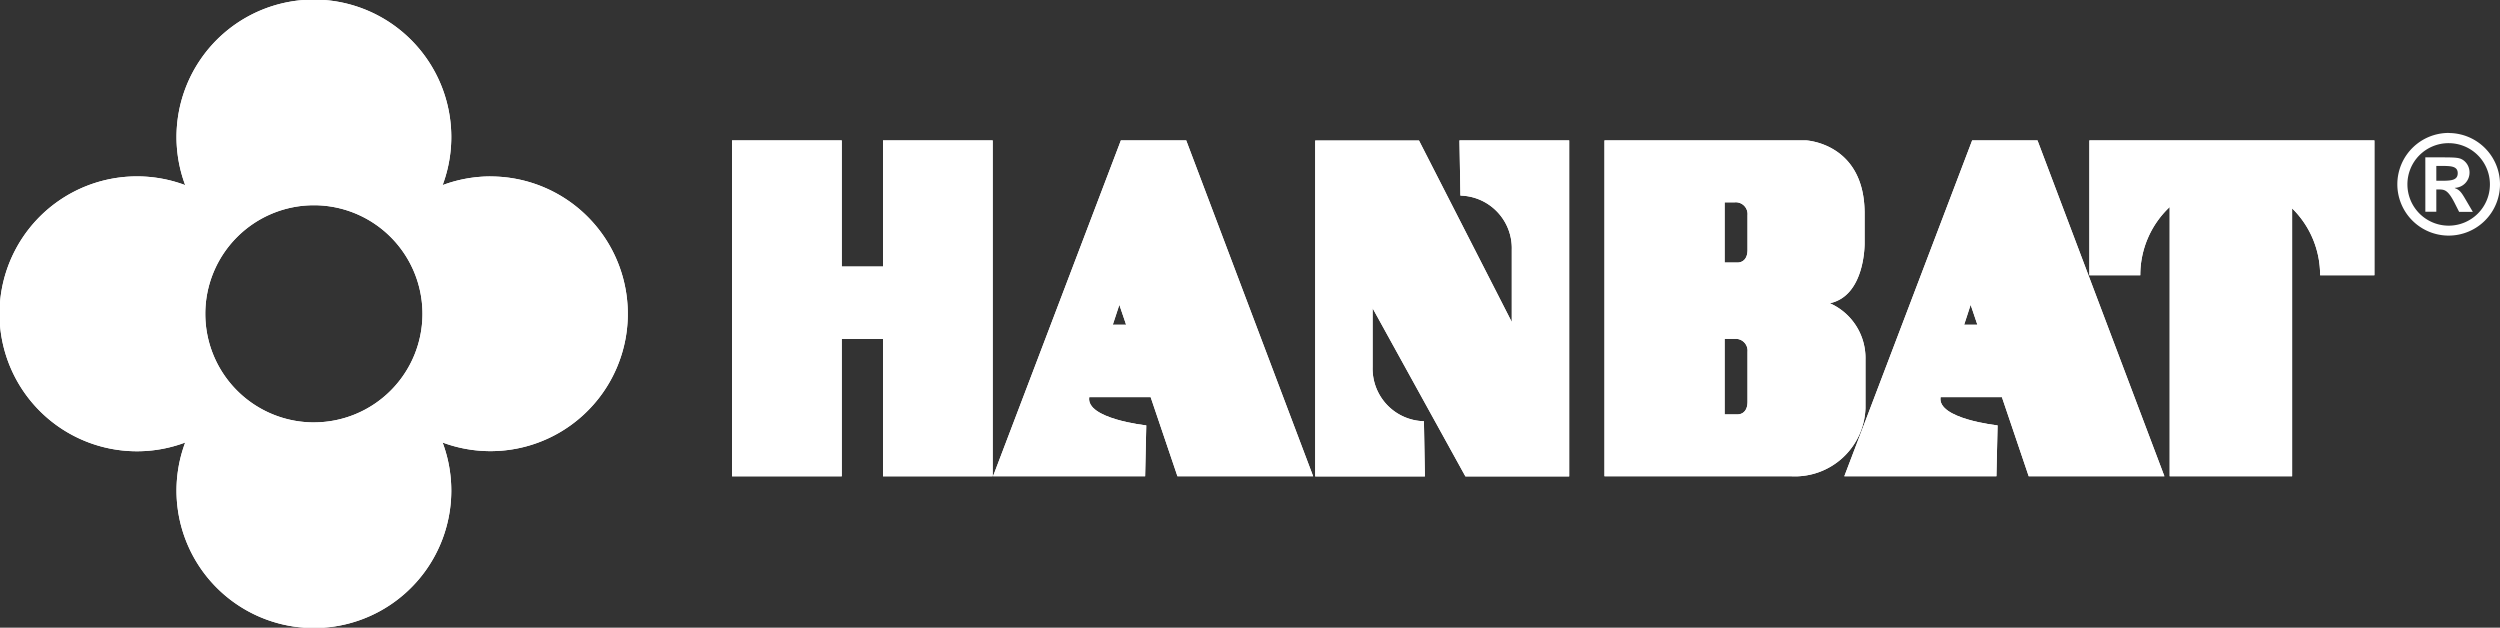 <svg xmlns="http://www.w3.org/2000/svg" width="121.223" height="30.434" viewBox="0 0 121.223 30.434">
  <rect x="0" y="0" width="121.223" height="30.434" fill="#333333" stroke="none"/>
  <defs>
    <style>
      .cls-1 {
        fill: #fff;
      }
    </style>
  </defs>
  <g id="Groupe_116" data-name="Groupe 116" transform="translate(-97.925 -372.17)">
    <path id="Tracé_254" data-name="Tracé 254" class="cls-1" d="M190.509,388.523v6.116h-2v-6.116h-5.32v16.288h5.32v-6.662h2v6.662h5.319V388.523Z" transform="translate(-49.768 -9.545)"/>
    <path id="Tracé_255" data-name="Tracé 255" class="cls-1" d="M221.236,400.972l1.3,3.838h6.58l-6.156-16.288h-3.167l-6.2,16.288h7.376l.055-2.468s-2.944-.317-2.765-1.371Zm-1.189-3.51H219.4l.318-.967Z" transform="translate(-67.517 -9.545)"/>
    <path id="Tracé_256" data-name="Tracé 256" class="cls-1" d="M258.111,388.523l.047,2.676a2.551,2.551,0,0,1,2.49,2.629v3.5l-4.5-8.8h-5.032v16.288h5.319l-.047-2.676a2.551,2.551,0,0,1-2.488-2.629v-2.85l4.5,8.155h5.032V388.523Z" transform="translate(-89.418 -9.545)"/>
    <path id="Tracé_257" data-name="Tracé 257" class="cls-1" d="M295.734,396.419c1.729-.368,1.687-2.919,1.687-2.919v-1.44c0-3.414-2.851-3.538-2.851-3.538h-9.762v16.288h9.076a3.425,3.425,0,0,0,3.579-3.291v-2.384A2.9,2.9,0,0,0,295.734,396.419Zm-3.99,4.772c0,.657-.494.617-.494.617h-.616v-3.661h.494a.572.572,0,0,1,.616.617Zm0-7.363c0,.657-.494.617-.494.617h-.616v-2.92h.494a.571.571,0,0,1,.616.617Z" transform="translate(-109.083 -9.545)"/>
    <path id="Tracé_258" data-name="Tracé 258" class="cls-1" d="M341.287,388.523v6.54h2.469a4.526,4.526,0,0,1,1.425-3.31v13.057h5.937V391.818a4.523,4.523,0,0,1,1.357,3.246h2.633v-6.54Z" transform="translate(-142.05 -9.545)"/>
    <path id="Tracé_259" data-name="Tracé 259" class="cls-1" d="M320.386,400.972l1.3,3.838h6.58l-6.155-16.288h-3.167l-6.2,16.288h7.376l.056-2.468s-2.944-.317-2.764-1.371Zm-1.189-3.51h-.643l.316-.967Z" transform="translate(-125.39 -9.545)"/>
    <path id="Tracé_260" data-name="Tracé 260" class="cls-1" d="M121.7,380.725a6.644,6.644,0,0,0-2.314.422,6.662,6.662,0,1,0-12.48,0,6.664,6.664,0,1,0,0,12.48,6.662,6.662,0,1,0,12.48,0,6.659,6.659,0,1,0,2.314-12.9Zm-8.554,11.927a5.265,5.265,0,1,1,5.264-5.265A5.263,5.263,0,0,1,113.141,392.651Z" transform="translate(0 0)"/>
    <path id="Tracé_261" data-name="Tracé 261" class="cls-1" d="M121.7,380.725a6.644,6.644,0,0,0-2.314.422,6.662,6.662,0,1,0-12.48,0,6.664,6.664,0,1,0,0,12.48,6.662,6.662,0,1,0,12.48,0,6.659,6.659,0,1,0,2.314-12.9Zm-8.554,11.927a5.265,5.265,0,1,1,5.264-5.265A5.263,5.263,0,0,1,113.141,392.651Z" transform="translate(0 0)"/>
    <path id="Tracé_262" data-name="Tracé 262" class="cls-1" d="M190.509,388.523v6.116h-2v-6.116h-5.32v16.288h5.32v-6.662h2v6.662h5.319V388.523Z" transform="translate(-49.768 -9.545)"/>
    <path id="Tracé_263" data-name="Tracé 263" class="cls-1" d="M221.236,400.972l1.3,3.838h6.58l-6.156-16.288h-3.167l-6.2,16.288h7.376l.055-2.468s-2.944-.317-2.765-1.371Zm-1.189-3.51H219.4l.318-.967Z" transform="translate(-67.517 -9.545)"/>
    <path id="Tracé_264" data-name="Tracé 264" class="cls-1" d="M258.111,388.523l.047,2.676a2.551,2.551,0,0,1,2.49,2.629v3.5l-4.5-8.8h-5.032v16.288h5.319l-.047-2.676a2.551,2.551,0,0,1-2.488-2.629v-2.85l4.5,8.155h5.032V388.523Z" transform="translate(-89.418 -9.545)"/>
    <path id="Tracé_265" data-name="Tracé 265" class="cls-1" d="M295.734,396.419c1.729-.368,1.687-2.919,1.687-2.919v-1.44c0-3.414-2.851-3.538-2.851-3.538h-9.762v16.288h9.076a3.425,3.425,0,0,0,3.579-3.291v-2.384A2.9,2.9,0,0,0,295.734,396.419Zm-3.99,4.772c0,.657-.494.617-.494.617h-.616v-3.661h.494a.572.572,0,0,1,.616.617Zm0-7.363c0,.657-.494.617-.494.617h-.616v-2.92h.494a.571.571,0,0,1,.616.617Z" transform="translate(-109.083 -9.545)"/>
    <path id="Tracé_266" data-name="Tracé 266" class="cls-1" d="M341.287,388.523v6.54h2.469a4.526,4.526,0,0,1,1.425-3.31v13.057h5.937V391.818a4.523,4.523,0,0,1,1.357,3.246h2.633v-6.54Z" transform="translate(-142.05 -9.545)"/>
    <path id="Tracé_267" data-name="Tracé 267" class="cls-1" d="M320.386,400.972l1.3,3.838h6.58l-6.155-16.288h-3.167l-6.2,16.288h7.376l.056-2.468s-2.944-.317-2.764-1.371Zm-1.189-3.51h-.643l.316-.967Z" transform="translate(-125.39 -9.545)"/>
    <path id="Tracé_270" data-name="Tracé 270" class="cls-1" d="M252.538,407.331V415.2h4.125c-.009-.548-.018-1.092-.027-1.571a3.023,3.023,0,0,1-2.5-3.142v-2.511h-.654A.95.95,0,0,1,252.538,407.331Z" transform="translate(-90.247 -20.523)"/>
    <path id="Tracé_271" data-name="Tracé 271" class="cls-1" d="M195.041,408.134h-9.653a.94.94,0,0,1-.779-.351v7.575h4.136V408.7h3.186v6.661h4.135v-7.751A1.039,1.039,0,0,1,195.041,408.134Z" transform="translate(-50.597 -20.684)"/>
    <path id="Tracé_272" data-name="Tracé 272" class="cls-1" d="M226.576,407.815a1.035,1.035,0,0,1-.945.414H221.72l.357,1.059h-2.29l.348-1.059h-.7a.929.929,0,0,1-.852-.459l-2.924,7.683H221.6c.012-.489.022-.907.03-1.363A4.367,4.367,0,0,1,219.108,413a1.143,1.143,0,0,1-.242-.695,1.211,1.211,0,0,1,.017-.2l.085-.492h3.9s1.08,3.2,1.3,3.839h5.3C229.2,414.76,227.881,411.27,226.576,407.815Z" transform="translate(-68.721 -20.78)"/>
    <path id="Tracé_273" data-name="Tracé 273" class="cls-1" d="M325.7,407.718a1.04,1.04,0,0,1-.993.481H320.87l.358,1.059H318.94l.348-1.059h-.775a.931.931,0,0,1-.805-.39c-1.311,3.445-2.633,6.921-2.9,7.613h5.938c.01-.489.02-.907.03-1.363a4.363,4.363,0,0,1-2.517-1.094,1.139,1.139,0,0,1-.242-.695,1.126,1.126,0,0,1,.017-.2l.085-.492h3.9s1.082,3.2,1.3,3.839h5.3Z" transform="translate(-126.595 -20.749)"/>
    <path id="Tracé_274" data-name="Tracé 274" class="cls-1" d="M355.776,408.065h-2.8a.941.941,0,0,1-.916-.576v7.8h4.753V407.52A1.041,1.041,0,0,1,355.776,408.065Z" transform="translate(-148.34 -20.616)"/>
    <path id="Tracé_275" data-name="Tracé 275" class="cls-1" d="M296.35,408.086l-.937-.373a1.033,1.033,0,0,1-.933.4h-7.346a.942.942,0,0,1-.9-.545v7.769h8.484a2.79,2.79,0,0,0,2.987-2.7V410.25A2.3,2.3,0,0,0,296.35,408.086Zm-3.183,4.22a1.219,1.219,0,0,1-.363.937,1.163,1.163,0,0,1-.724.272h-1.208V408.67l1.046,0a1.227,1.227,0,0,1,.89.311,1.182,1.182,0,0,1,.359.9Z" transform="translate(-109.913 -20.659)"/>
    <path id="Tracé_276" data-name="Tracé 276" class="cls-1" d="M266.979,407.957h.111a.944.944,0,0,1-.738-.3v3.186s-.8-1.584-1.79-3.534a1.054,1.054,0,0,1-1.092.653h-3.593c1.543,2.794,3.78,6.855,3.983,7.224h4.09v-7.674A1.044,1.044,0,0,1,266.979,407.957Z" transform="translate(-94.531 -20.508)"/>
    <path id="Tracé_277" data-name="Tracé 277" class="cls-1" d="M127.433,408.281h-6.8a.93.93,0,0,1-.815-.405c0,.047.008.095.008.144a5.857,5.857,0,1,1-11.714,0c0-.069.008-.137.012-.2a1.05,1.05,0,0,1-.983.466h-6.8a.971.971,0,0,1-.975-.716c-.01.151-.022.3-.022.455a6.052,6.052,0,0,0,8.176,5.686l1.213-.449-.45,1.211a6.07,6.07,0,1,0,11.37,0l-.449-1.211,1.21.449a6.054,6.054,0,0,0,8.179-5.686c0-.168-.013-.334-.027-.5A1.079,1.079,0,0,1,127.433,408.281Z" transform="translate(-0.829 -20.634)"/>
    <path id="Tracé_278" data-name="Tracé 278" class="cls-1" d="M191.931,389.946v6.115h-3.186v-6.115h-4.136v7.528a.94.94,0,0,0,.779.351h9.653a1.038,1.038,0,0,0,1.025-.527v-7.352Z" transform="translate(-50.597 -10.376)"/>
    <path id="Tracé_279" data-name="Tracé 279" class="cls-1" d="M223.534,397.825h.7l.228-.684.553-1.686.8,2.369h3.912a1.035,1.035,0,0,0,.945-.414c-1.351-3.576-2.688-7.112-2.822-7.465H225.5l-2.822,7.42A.929.929,0,0,0,223.534,397.825Z" transform="translate(-72.82 -10.376)"/>
    <path id="Tracé_280" data-name="Tracé 280" class="cls-1" d="M322.574,397.825h.775l.227-.684.555-1.686.8,2.369h3.838a1.04,1.04,0,0,0,.993-.481c-1.343-3.553-2.664-7.047-2.8-7.4h-2.35c-.135.352-1.486,3.906-2.85,7.49A.931.931,0,0,0,322.574,397.825Z" transform="translate(-130.657 -10.376)"/>
    <path id="Tracé_281" data-name="Tracé 281" class="cls-1" d="M352.363,392.225a5.054,5.054,0,0,1,1.478,3.077h1.506v-5.356H342.713V395.3h1.343a5.114,5.114,0,0,1,1.552-3.149,2.49,2.49,0,0,1,1-.536v5.633a.941.941,0,0,0,.916.576h2.8a1.041,1.041,0,0,0,1.039-.545v-5.64A3.275,3.275,0,0,1,352.363,392.225Z" transform="translate(-142.882 -10.376)"/>
    <path id="Tracé_282" data-name="Tracé 282" class="cls-1" d="M287.134,397.825h7.346a1.033,1.033,0,0,0,.933-.4l-.876-.349,1.9-.407c1.2-.257,1.219-2.216,1.219-2.337v-1.445c0-2.736-2.055-2.933-2.259-2.945h-9.17v7.334A.942.942,0,0,0,287.134,397.825Zm3.738-6.06h1.046a1.242,1.242,0,0,1,.89.311,1.183,1.183,0,0,1,.359.9v1.686a1.222,1.222,0,0,1-.363.938,1.076,1.076,0,0,1-.724.272h-1.208Z" transform="translate(-109.913 -10.376)"/>
    <path id="Tracé_283" data-name="Tracé 283" class="cls-1" d="M269.361,389.946c.01.549.019,1.092.029,1.571a3.024,3.024,0,0,1,2.5,3.142v2.862a.944.944,0,0,0,.738.3h-.111a1.044,1.044,0,0,0,.971-.451v-7.428Z" transform="translate(-100.067 -10.376)"/>
    <path id="Tracé_284" data-name="Tracé 284" class="cls-1" d="M260.278,397.172c-1.517-3-3.476-6.863-3.663-7.226h-4.077v7.237a.95.95,0,0,0,.945.642h.654v-2.639s.627,1.138,1.455,2.639h3.593A1.054,1.054,0,0,0,260.278,397.172Z" transform="translate(-90.247 -10.376)"/>
    <path id="Tracé_285" data-name="Tracé 285" class="cls-1" d="M122.555,382.149a6.05,6.05,0,0,0-2.107.383l-1.21.45.449-1.211a6.07,6.07,0,1,0-11.37,0l.45,1.211-1.213-.45a6.05,6.05,0,0,0-8.154,5.23.971.971,0,0,0,.975.716h6.8a1.05,1.05,0,0,0,.983-.466,5.849,5.849,0,0,1,11.694.06.93.93,0,0,0,.815.406h6.8a1.079,1.079,0,0,0,1.136-.761A6.075,6.075,0,0,0,122.555,382.149Z" transform="translate(-0.86 -0.831)"/>
    <path id="Tracé_286" data-name="Tracé 286" class="cls-1" d="M379.639,388.155a2,2,0,1,1-2,2A1.993,1.993,0,0,1,379.639,388.155Zm-1.131,3.326h.532V390.4h.14c.266,0,.433.04.746.652l.219.433h.665l-.312-.532c-.233-.4-.313-.526-.559-.618v-.014a.738.738,0,0,0,.711-.739.73.73,0,0,0-.279-.585c-.207-.154-.36-.154-1.332-.154h-.532Zm.532-2.222h.221c.466,0,.817,0,.817.353s-.338.366-.817.366h-.221Zm.6-1.6a2.489,2.489,0,1,0,2.488,2.488A2.49,2.49,0,0,0,379.639,387.663Z" transform="translate(-162.98 -9.043)"/>
  </g>
</svg>
